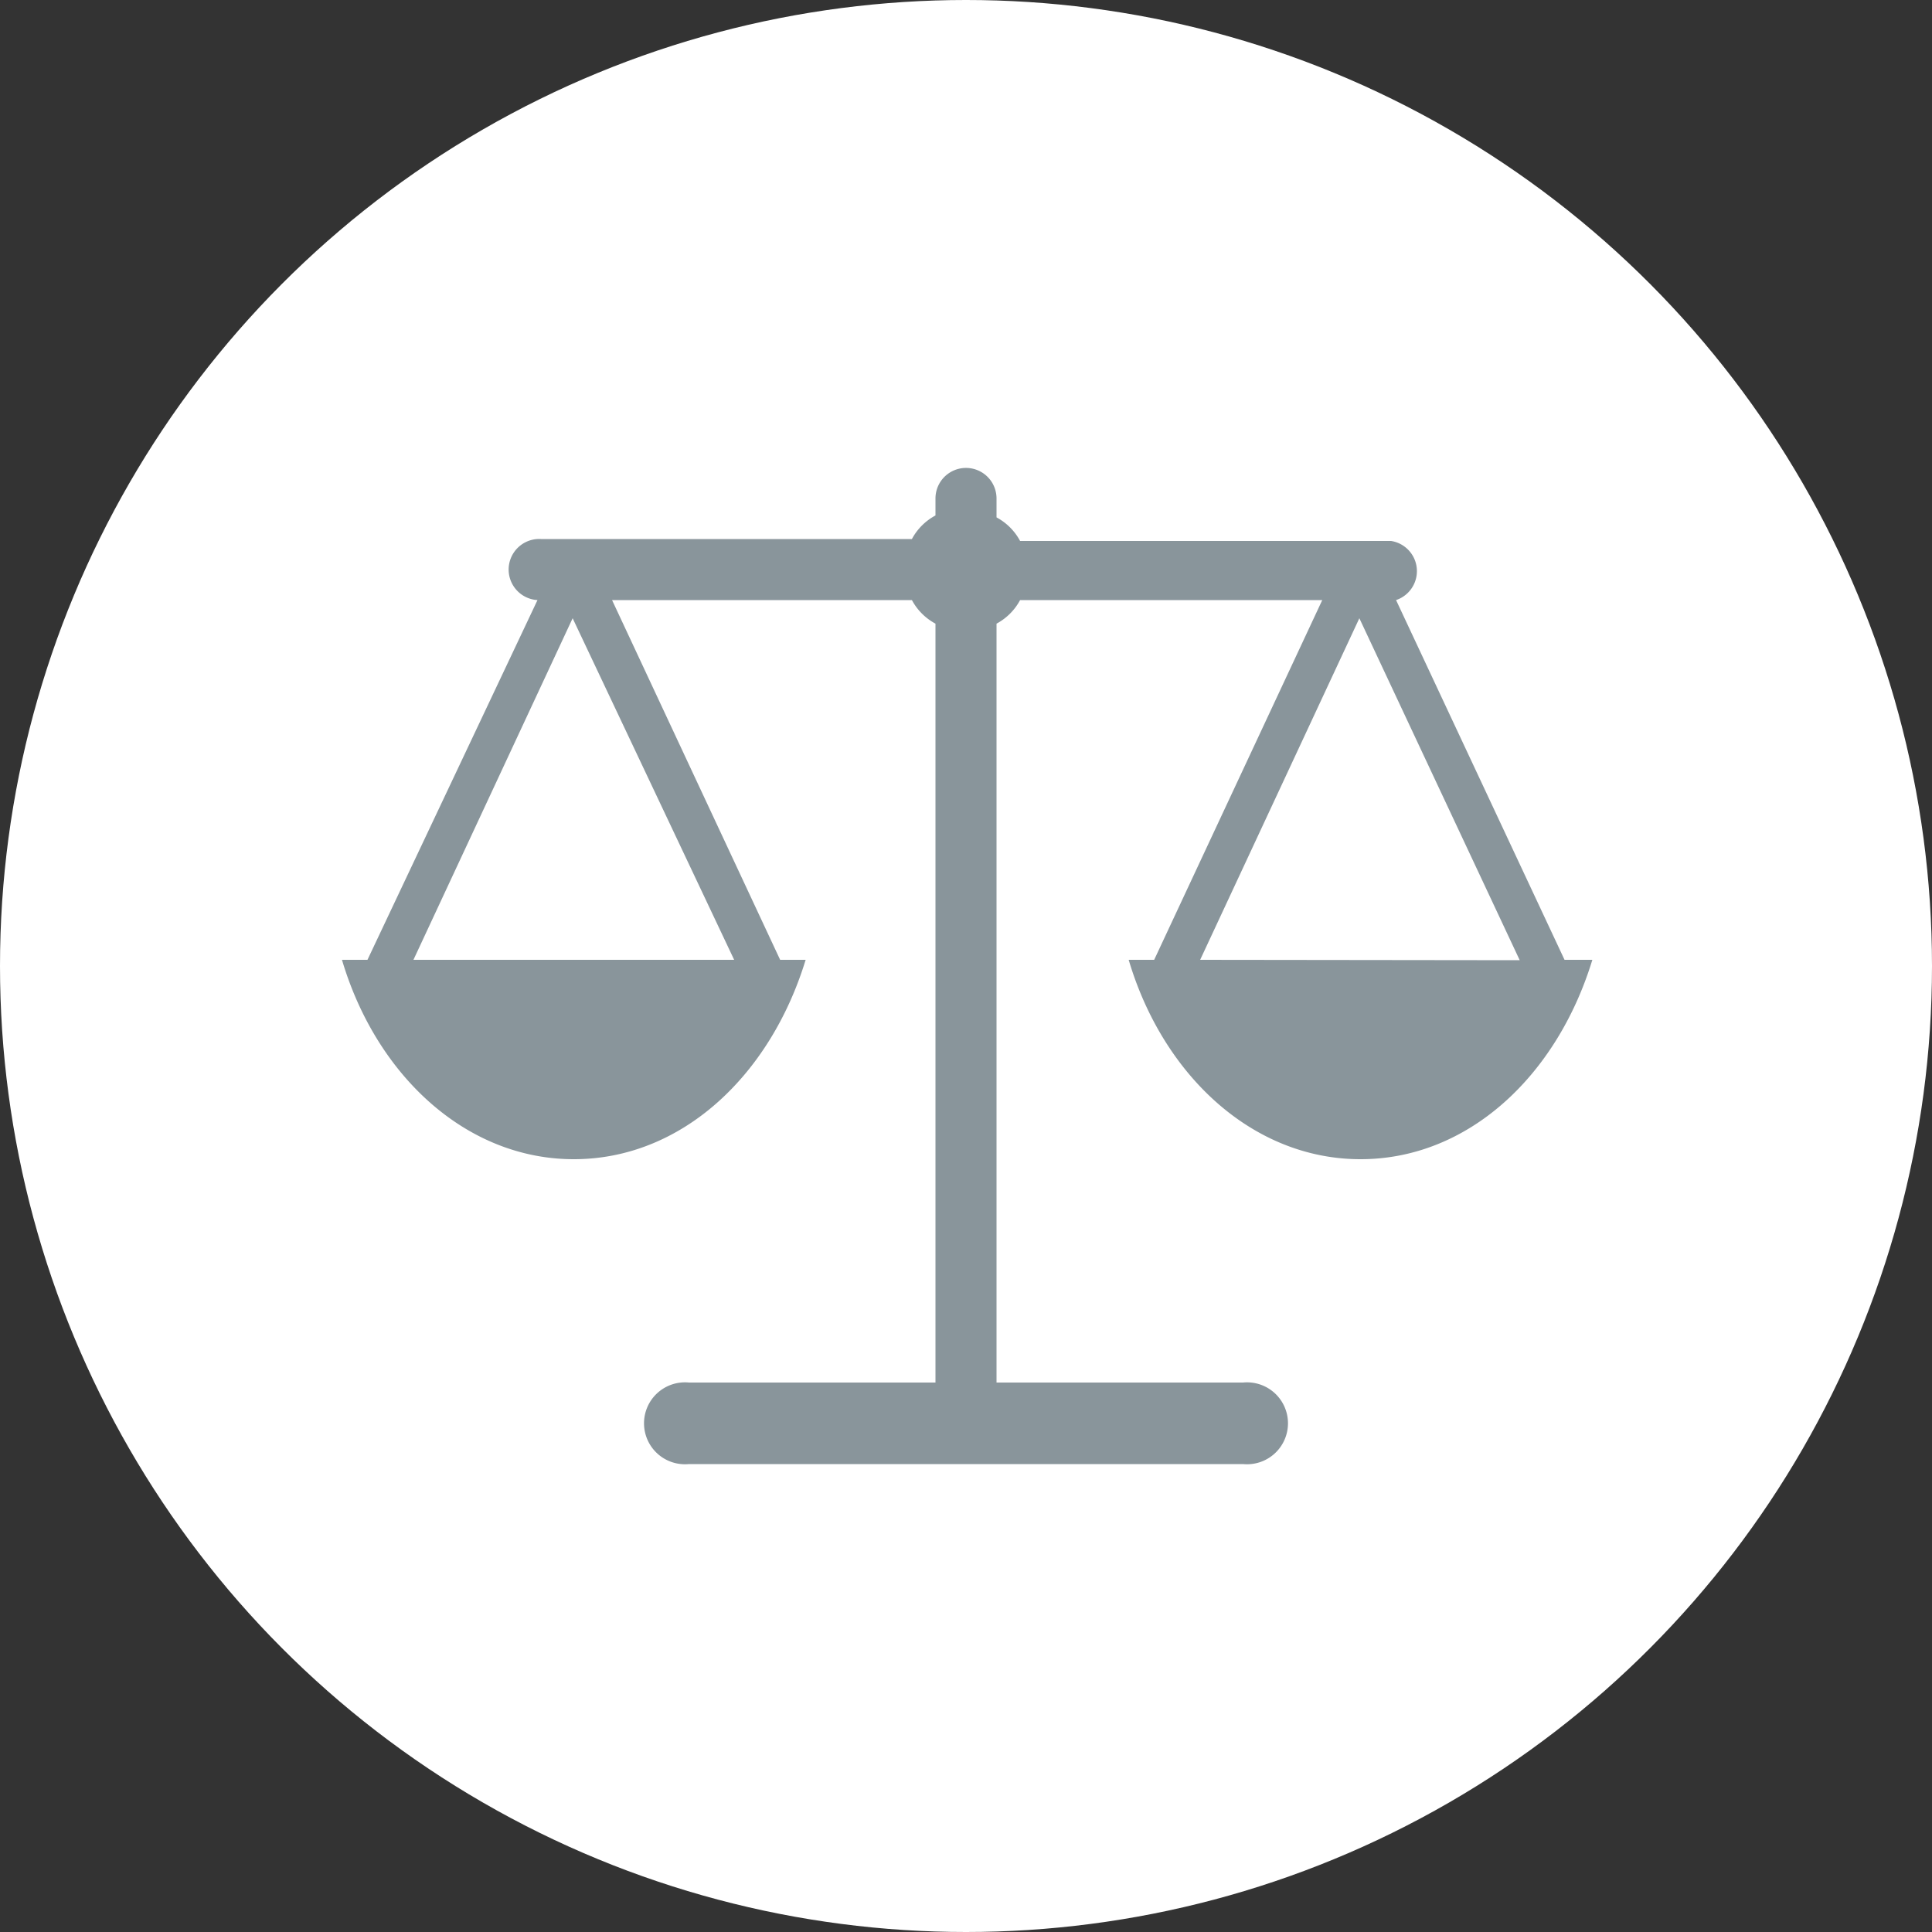 <svg xmlns="http://www.w3.org/2000/svg" viewBox="0 0 50 50"><rect x="0" y="0" width="50" height="50" fill="#333333" stroke="none"/><defs><style>.cls-1{fill:#fff;}.cls-2{fill:#89959b;}</style></defs><g id="レイヤー_2" data-name="レイヤー 2"><g id="main"><circle class="cls-1" cx="25" cy="25" r="25"/><path class="cls-2" d="M40.49,24.84l-4.36-9.31A.79.79,0,0,0,36,14H26.4a1.49,1.49,0,0,0-.61-.61V12.9a.79.79,0,1,0-1.58,0v.44a1.49,1.49,0,0,0-.61.61H14a.79.79,0,0,0-.09,1.58L9.51,24.84H8.85c.89,3,3.22,5.16,6,5.16s5.08-2.15,6-5.16h-.66l-4.35-9.31H23.6a1.49,1.49,0,0,0,.61.61V35.78H17.83a1.06,1.06,0,1,0,0,2.11H32.17a1.06,1.06,0,1,0,0-2.11H25.79V16.14a1.49,1.49,0,0,0,.61-.61h7.82l-4.35,9.31h-.66c.89,3,3.22,5.16,6,5.16s5.08-2.15,6-5.16ZM19,24.84h-8.3L14.82,16Zm12.06,0L35.18,16l4.15,8.85Z"/></g></g></svg>